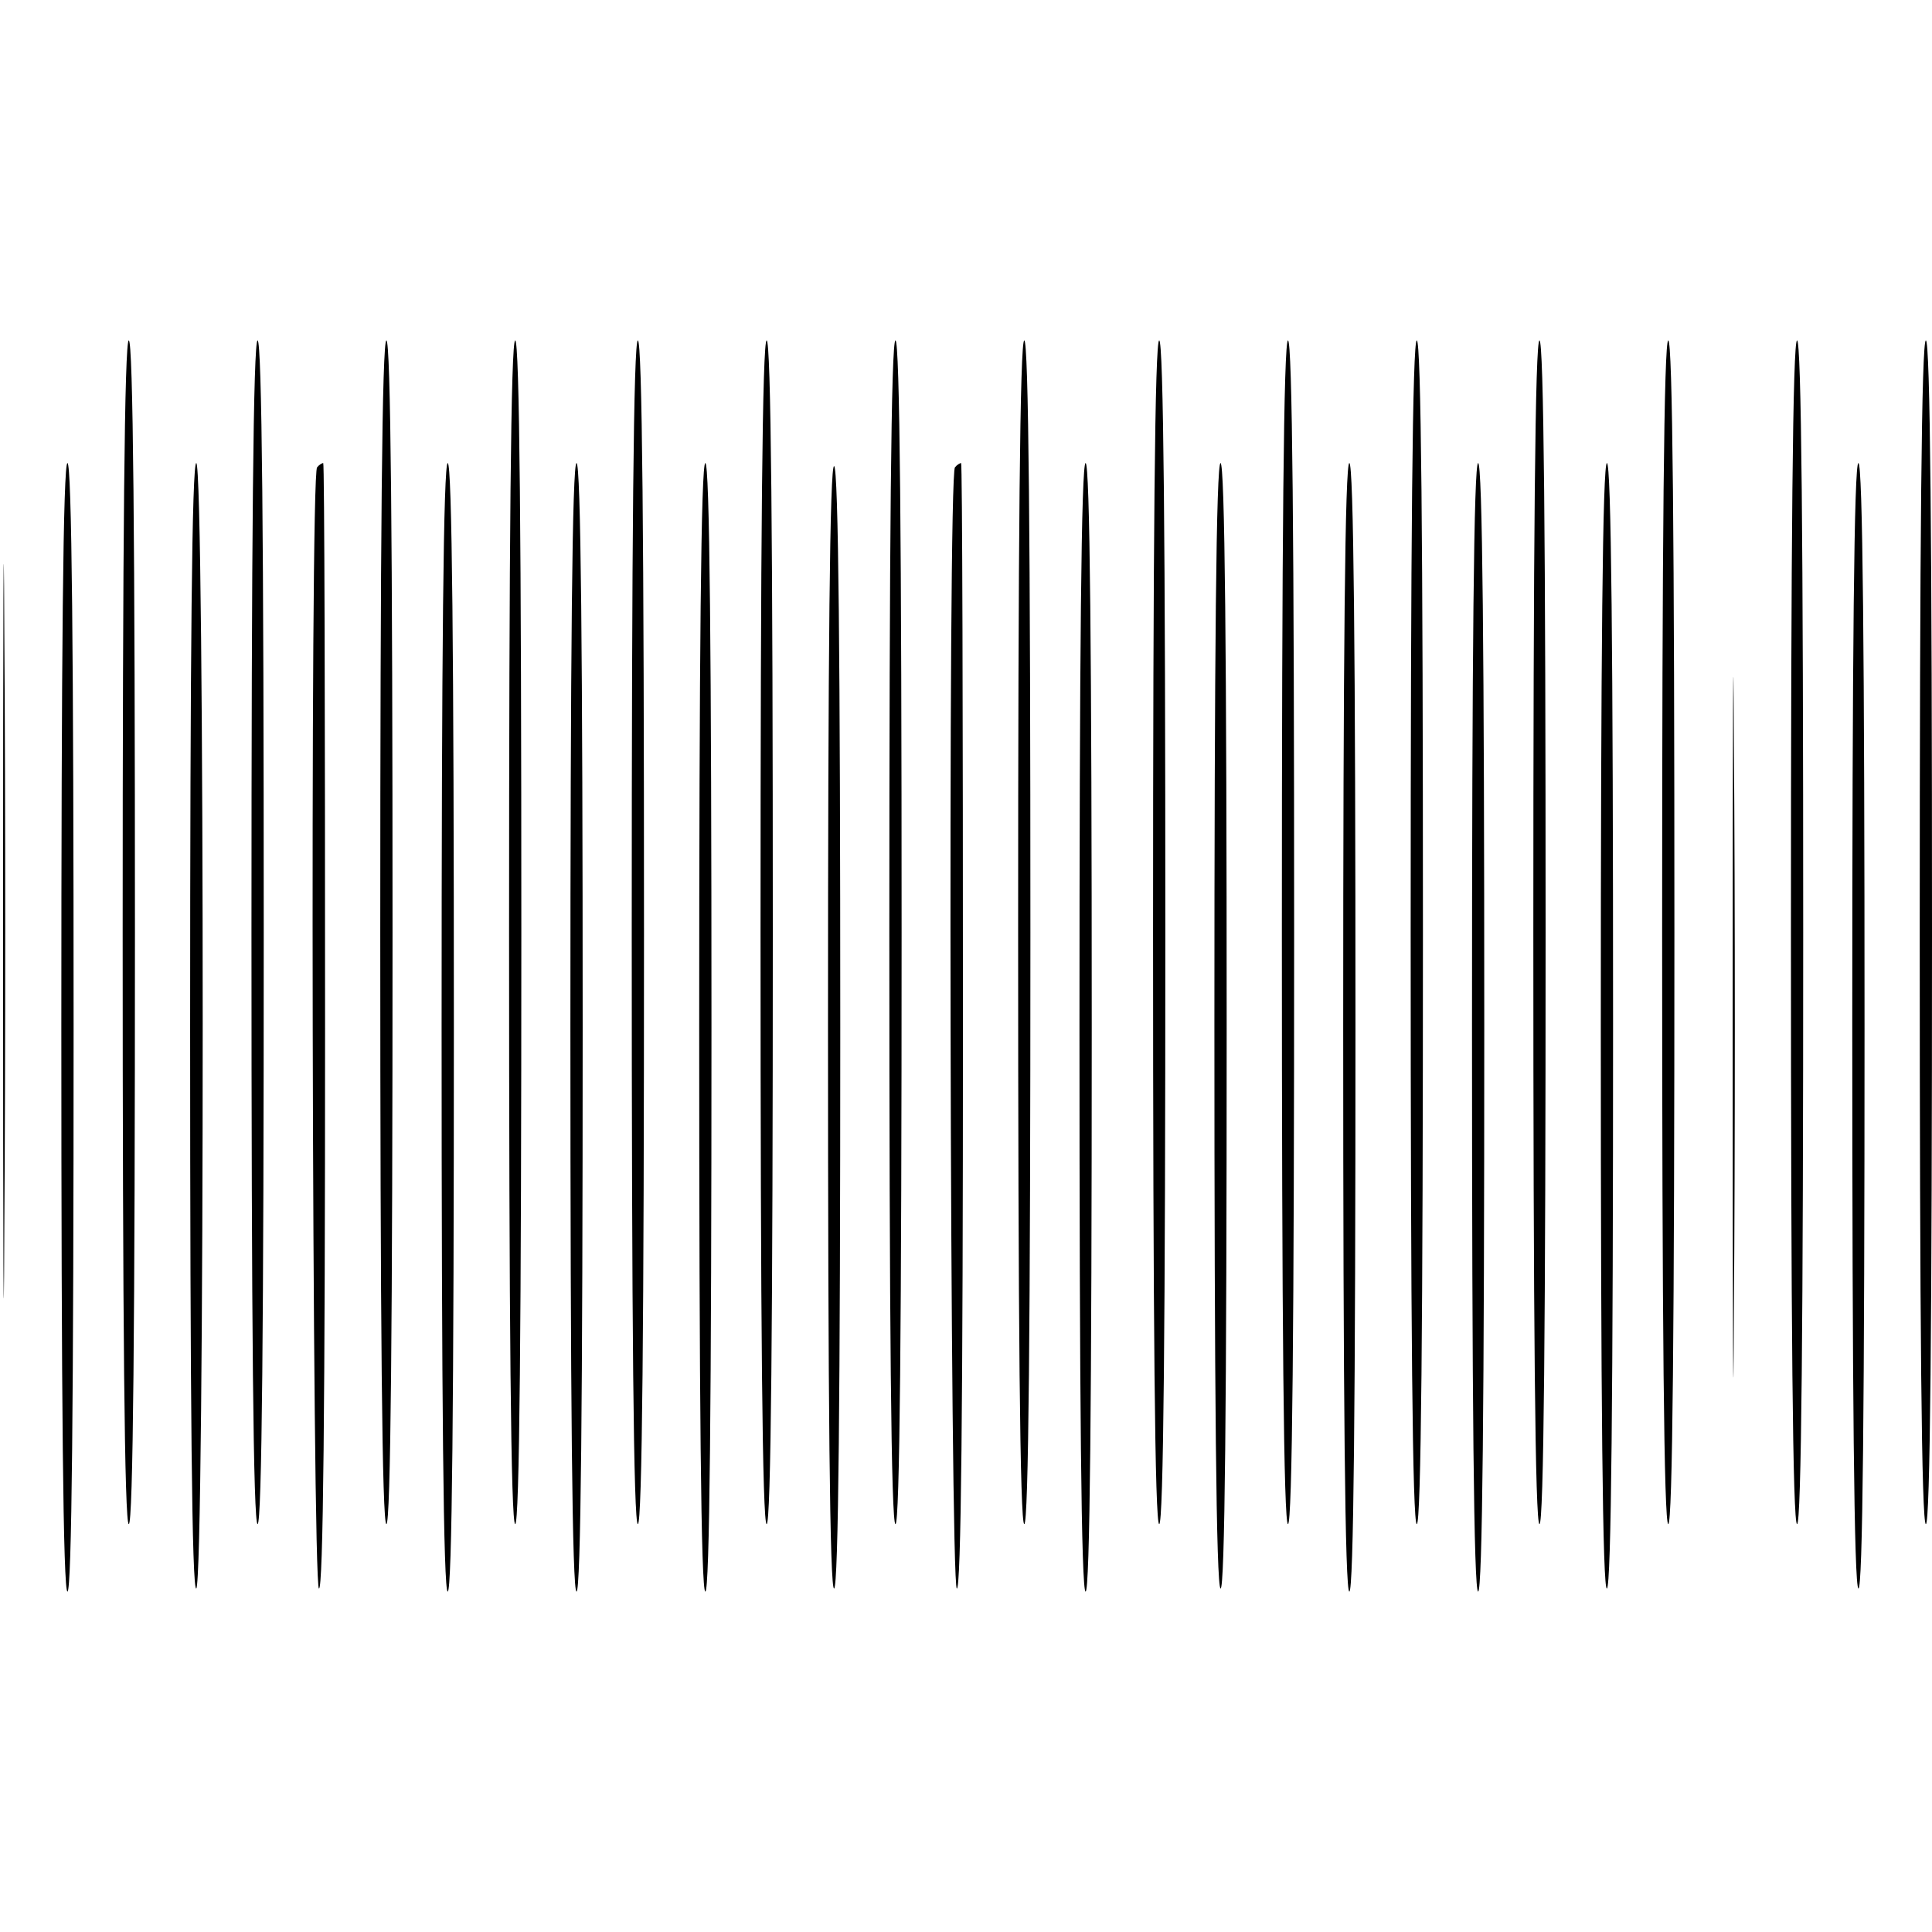 <?xml version="1.0" encoding="UTF-8" standalone="yes"?>
<svg version="1.0" xmlns="http://www.w3.org/2000/svg" width="100mm" height="100mm" viewBox="0 0 315 204" preserveAspectRatio="xMidYMid meet">
  <g transform="translate(0,204) scale(0.1,-0.1)" fill="#000000" stroke="none">
    <path d="M5 1075 c0 -533 1 -750 2 -482 2 269 2 705 0 970 -1 265 -2 46 -2
-488z"/>
    <path d="M200 1075 c0 -637 3 -965 10 -965 7 0 10 328 10 965 0 637 -3 965
-10 965 -7 0 -10 -328 -10 -965z"/>
    <path d="M410 1075 c0 -637 3 -965 10 -965 7 0 10 328 10 965 0 637 -3 965
-10 965 -7 0 -10 -328 -10 -965z"/>
    <path d="M620 1075 c0 -637 3 -965 10 -965 7 0 10 328 10 965 0 637 -3 965
-10 965 -7 0 -10 -328 -10 -965z"/>
    <path d="M830 1075 c0 -637 3 -965 10 -965 7 0 10 328 10 965 0 637 -3 965
-10 965 -7 0 -10 -328 -10 -965z"/>
    <path d="M1030 1075 c0 -637 3 -965 10 -965 7 0 10 328 10 965 0 637 -3 965
-10 965 -7 0 -10 -328 -10 -965z"/>
    <path d="M1240 1075 c0 -637 3 -965 10 -965 7 0 10 328 10 965 0 637 -3 965
-10 965 -7 0 -10 -328 -10 -965z"/>
    <path d="M1450 1075 c0 -637 3 -965 10 -965 7 0 10 328 10 965 0 637 -3 965
-10 965 -7 0 -10 -328 -10 -965z"/>
    <path d="M1660 1075 c0 -637 3 -965 10 -965 7 0 10 328 10 965 0 637 -3 965
-10 965 -7 0 -10 -328 -10 -965z"/>
    <path d="M1880 1075 c0 -637 3 -965 10 -965 7 0 10 328 10 965 0 637 -3 965
-10 965 -7 0 -10 -328 -10 -965z"/>
    <path d="M2090 1075 c0 -637 3 -965 10 -965 7 0 10 328 10 965 0 637 -3 965
-10 965 -7 0 -10 -328 -10 -965z"/>
    <path d="M2300 1075 c0 -637 3 -965 10 -965 7 0 10 328 10 965 0 637 -3 965
-10 965 -7 0 -10 -328 -10 -965z"/>
    <path d="M2500 1075 c0 -637 3 -965 10 -965 7 0 10 328 10 965 0 637 -3 965
-10 965 -7 0 -10 -328 -10 -965z"/>
    <path d="M2710 1075 c0 -637 3 -965 10 -965 7 0 10 328 10 965 0 637 -3 965
-10 965 -7 0 -10 -328 -10 -965z"/>
    <path d="M2920 1075 c0 -637 3 -965 10 -965 7 0 10 328 10 965 0 637 -3 965
-10 965 -7 0 -10 -328 -10 -965z"/>
    <path d="M3130 1075 c0 -637 3 -965 10 -965 7 0 10 328 10 965 0 637 -3 965
-10 965 -7 0 -10 -328 -10 -965z"/>
    <path d="M100 920 c0 -607 3 -920 10 -920 7 0 10 313 10 920 0 607 -3 920 -10
920 -7 0 -10 -313 -10 -920z"/>
    <path d="M310 919 c0 -611 3 -918 10 -914 14 9 14 1835 0 1835 -7 0 -10 -314
-10 -921z"/>
    <path d="M517 1833 c-12 -11 -8 -1821 3 -1828 7 -4 10 303 10 914 0 507 -1
921 -3 921 -2 0 -7 -3 -10 -7z"/>
    <path d="M720 920 c0 -607 3 -920 10 -920 7 0 10 313 10 920 0 607 -3 920 -10
920 -7 0 -10 -313 -10 -920z"/>
    <path d="M930 920 c0 -607 3 -920 10 -920 7 0 10 313 10 920 0 607 -3 920 -10
920 -7 0 -10 -313 -10 -920z"/>
    <path d="M1140 920 c0 -607 3 -920 10 -920 7 0 10 313 10 920 0 607 -3 920
-10 920 -7 0 -10 -313 -10 -920z"/>
    <path d="M1350 920 c0 -612 3 -919 10 -915 7 4 10 320 10 915 0 595 -3 911
-10 915 -7 4 -10 -303 -10 -915z"/>
    <path d="M1557 1833 c-12 -11 -8 -1821 3 -1828 7 -4 10 303 10 914 0 507 -1
921 -3 921 -2 0 -7 -3 -10 -7z"/>
    <path d="M1760 920 c0 -607 3 -920 10 -920 7 0 10 313 10 920 0 607 -3 920
-10 920 -7 0 -10 -313 -10 -920z"/>
    <path d="M1980 926 c0 -599 3 -917 10 -921 7 -4 10 303 10 914 0 607 -3 921
-10 921 -7 0 -10 -311 -10 -914z"/>
    <path d="M2190 920 c0 -607 3 -920 10 -920 7 0 10 313 10 920 0 607 -3 920
-10 920 -7 0 -10 -313 -10 -920z"/>
    <path d="M2400 920 c0 -607 3 -920 10 -920 7 0 10 313 10 920 0 607 -3 920
-10 920 -7 0 -10 -313 -10 -920z"/>
    <path d="M2610 919 c0 -611 3 -918 10 -914 7 4 10 322 10 921 0 603 -3 914
-10 914 -7 0 -10 -314 -10 -921z"/>
    <path d="M2825 920 c0 -509 1 -717 2 -462 2 254 2 670 0 925 -1 254 -2 46 -2
-463z"/>
    <path d="M3020 926 c0 -599 3 -917 10 -921 7 -4 10 303 10 914 0 607 -3 921
-10 921 -7 0 -10 -311 -10 -914z"/>
  </g>
</svg>